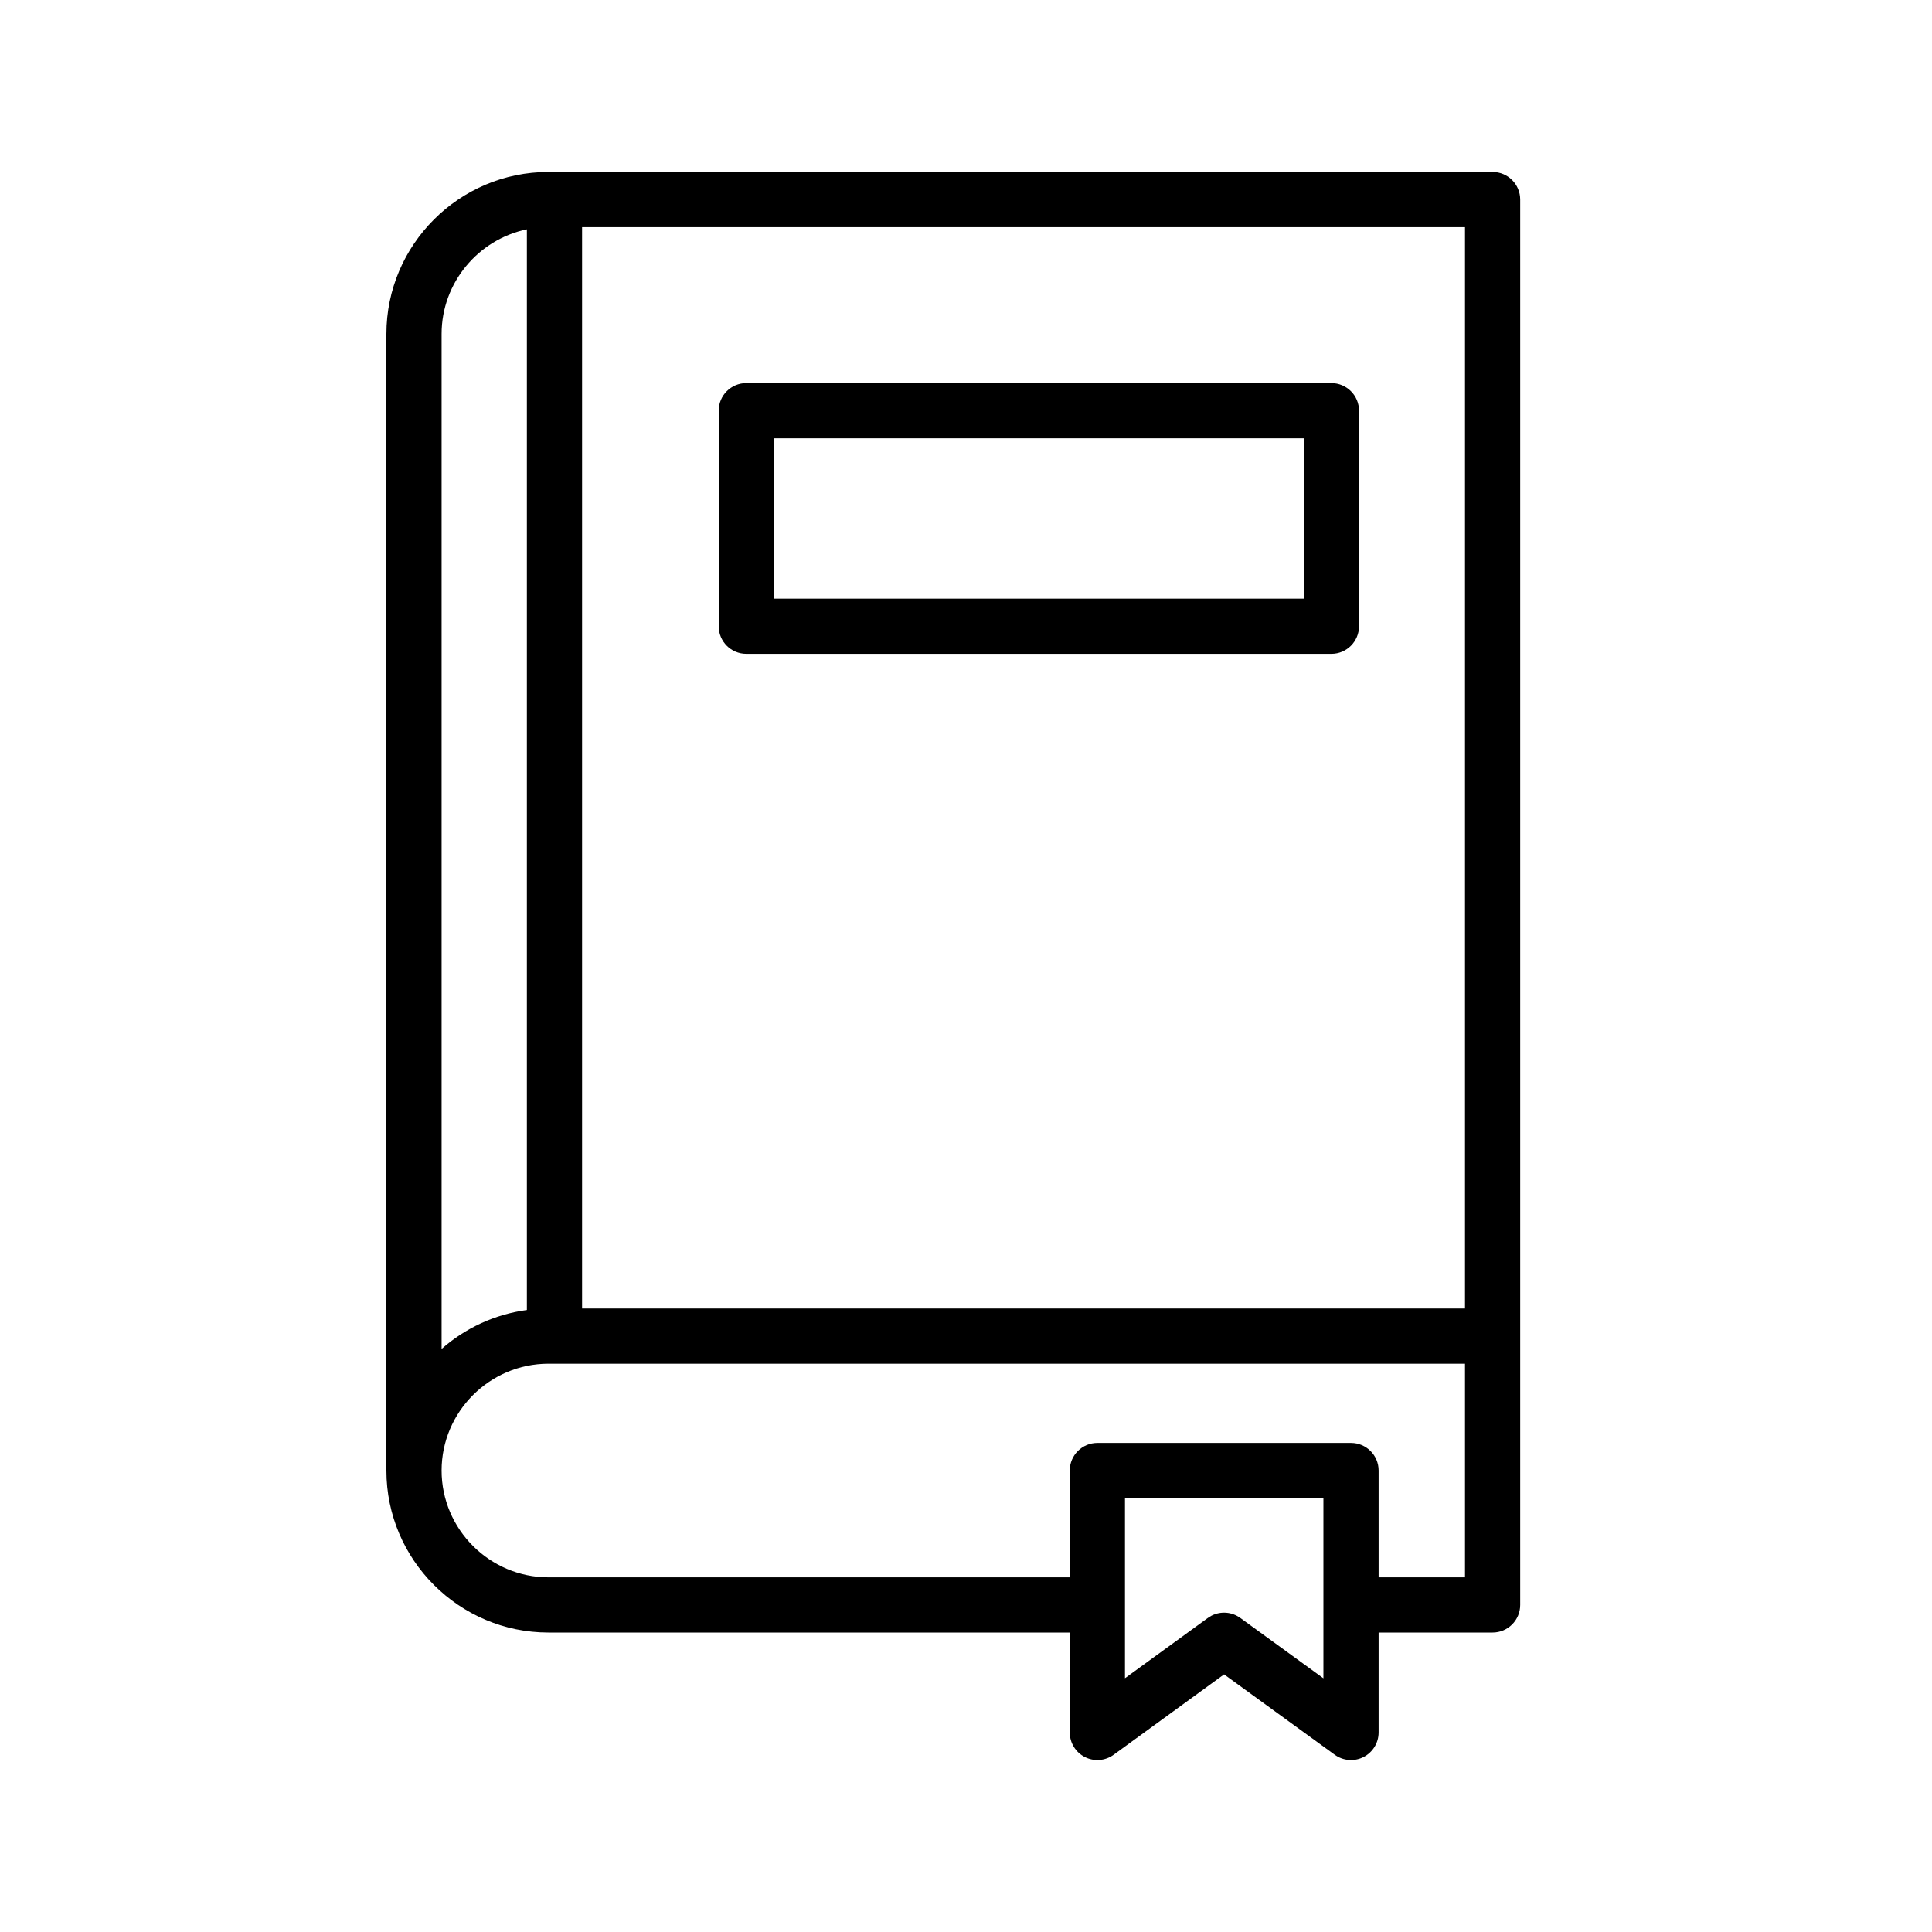 <svg width="70" height="70" viewBox="0 0 70 70" fill="none" xmlns="http://www.w3.org/2000/svg">
<path d="M54.08 6.23C54.632 6.23 55.08 6.678 55.08 7.23V58.15C55.08 58.702 54.632 59.15 54.08 59.15H49.95V62.77C49.95 63.146 49.739 63.49 49.404 63.661C49.069 63.831 48.666 63.8 48.362 63.579L44.351 60.666L40.349 63.579C40.044 63.8 39.641 63.831 39.306 63.661C38.971 63.49 38.76 63.146 38.76 62.77V59.15H19.87C16.638 59.15 14 56.512 14 53.28V12.1C14 8.868 16.638 6.23 19.87 6.23H54.08ZM40.76 60.805L43.762 58.622L43.898 58.538C44.229 58.37 44.631 58.398 44.938 58.621L47.95 60.808V54.28H40.76V60.805ZM19.87 49.41C17.742 49.41 16 51.152 16 53.28C16 55.408 17.742 57.15 19.87 57.15H38.76V53.28C38.76 52.728 39.208 52.28 39.76 52.28H48.95C49.502 52.28 49.95 52.728 49.95 53.28V57.15H53.08V49.41H19.87ZM19.09 8.309C17.332 8.673 16 10.24 16 12.1V48.875C16.85 48.127 17.916 47.621 19.09 47.464V8.309ZM21.09 47.41H53.08V8.23H21.09V47.41ZM48.24 13.88C48.792 13.881 49.24 14.328 49.24 14.88V22.69C49.24 23.242 48.792 23.69 48.24 23.69H27.04C26.488 23.69 26.04 23.242 26.04 22.69V14.88C26.04 14.328 26.488 13.88 27.04 13.88H48.24ZM28.04 21.69H47.24V15.88H28.04V21.69Z" fill="black"/>
</svg>

